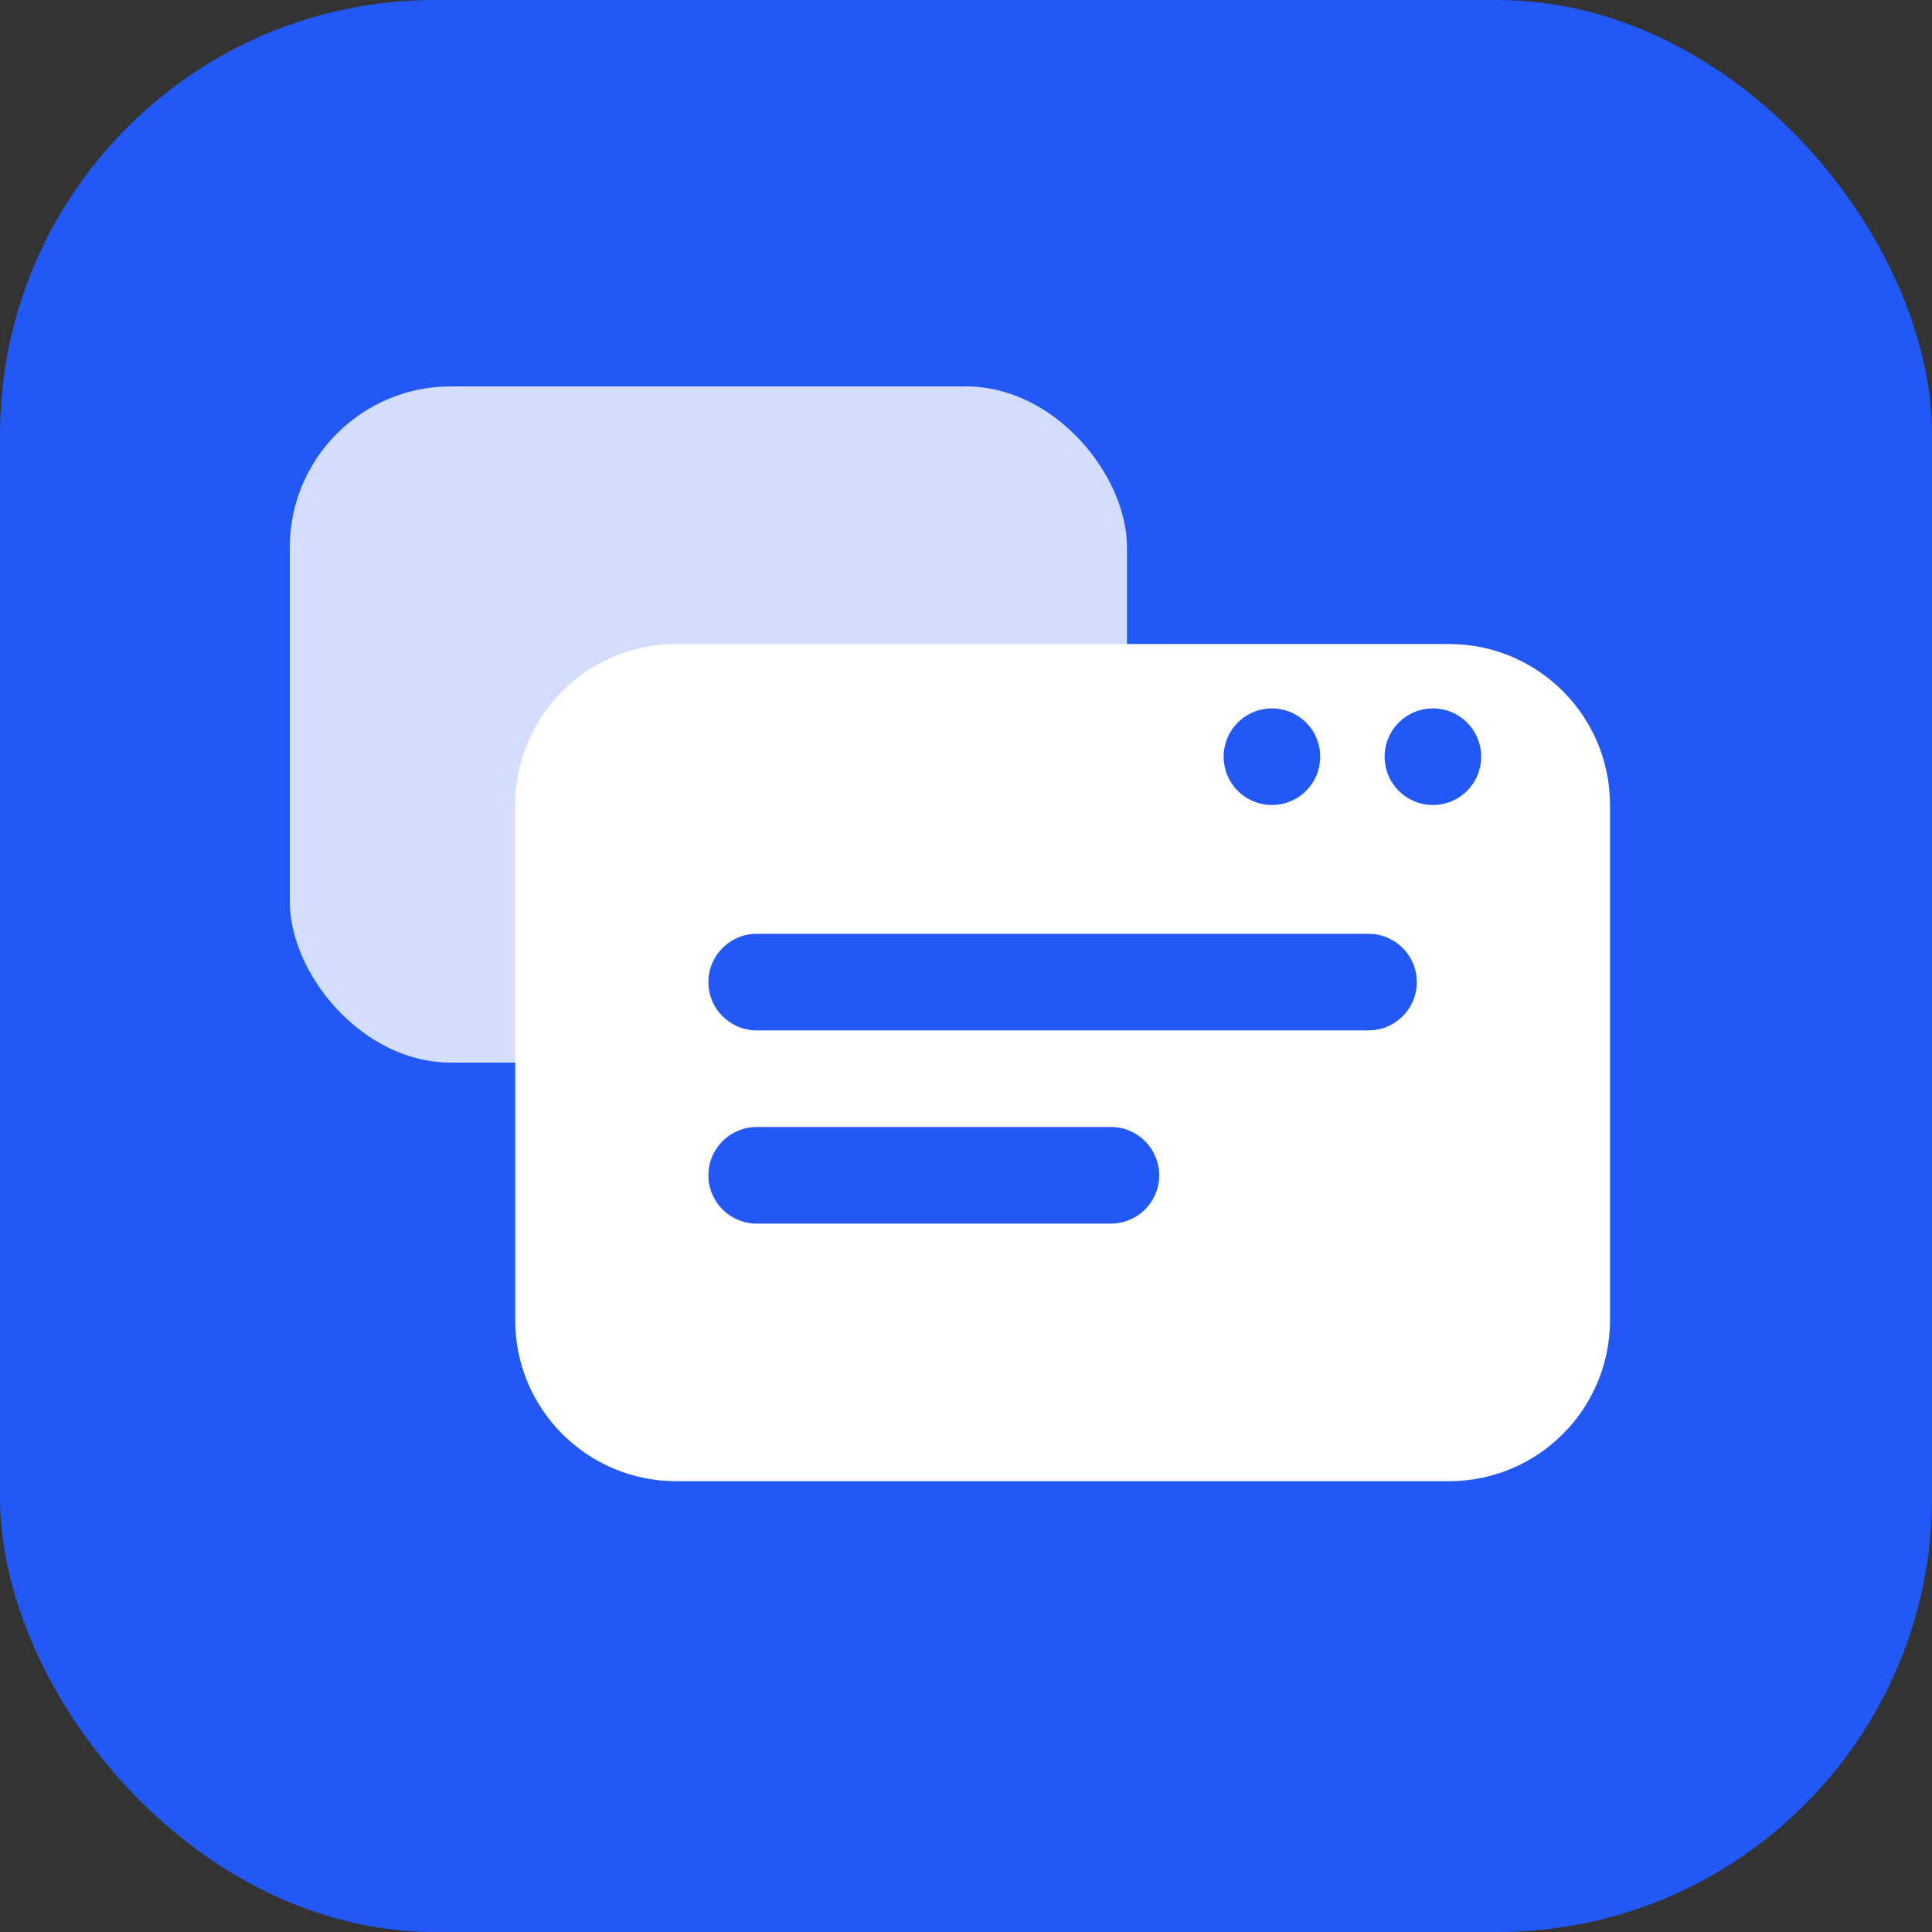 <svg xmlns="http://www.w3.org/2000/svg" xmlns:xlink="http://www.w3.org/1999/xlink" fill="none" version="1.1" width="80" height="80" viewBox="0 0 80 80"><rect x="0" y="0" width="80" height="80" fill="#333333" stroke="none"/><g><g><g><g><rect x="0" y="0" width="80" height="80" rx="18" fill="#2258F6" fill-opacity="1"/></g><g><rect x="12" y="16" width="34.667" height="28" rx="6.667" fill="#D2DDFF" fill-opacity="1"/></g><g><g><path d="M21.333,54.667C21.333,58.349,24.318,61.333,28,61.333L60,61.333C63.682,61.333,66.667,58.349,66.667,54.667L66.667,33.333C66.667,29.651,63.682,26.667,60,26.667L28,26.667C24.318,26.667,21.333,29.651,21.333,33.333L21.333,54.667Z" fill="#FFFFFF" fill-opacity="1"/></g><g><path d="M29.333,40.667C29.333,41.771,30.229,42.667,31.333,42.667L56.667,42.667C57.771,42.667,58.667,41.771,58.667,40.667C58.667,39.562,57.771,38.667,56.667,38.667L31.333,38.667C30.229,38.667,29.333,39.562,29.333,40.667ZM29.333,48.667C29.333,49.771,30.229,50.667,31.333,50.667L46,50.667C47.105,50.667,48,49.771,48,48.667C48,47.562,47.105,46.667,46,46.667L31.333,46.667C30.229,46.667,29.333,47.562,29.333,48.667ZM54.667,31.333Q54.667,31.432,54.658,31.529Q54.648,31.627,54.629,31.724Q54.61,31.82,54.581,31.914Q54.553,32.008,54.515,32.099Q54.477,32.189,54.431,32.276Q54.385,32.363,54.33,32.444Q54.276,32.526,54.213,32.602Q54.151,32.678,54.082,32.748Q54.012,32.817,53.936,32.879Q53.86,32.942,53.778,32.996Q53.697,33.051,53.61,33.097Q53.523,33.143,53.433,33.181Q53.342,33.219,53.248,33.247Q53.154,33.276,53.058,33.295Q52.961,33.314,52.863,33.324Q52.766,33.333,52.667,33.333Q52.569,33.333,52.471,33.324Q52.374,33.314,52.277,33.295Q52.181,33.276,52.087,33.247Q51.993,33.219,51.902,33.181Q51.811,33.143,51.725,33.097Q51.638,33.051,51.556,32.996Q51.474,32.942,51.399,32.879Q51.323,32.817,51.253,32.748Q51.184,32.678,51.121,32.602Q51.059,32.526,51.004,32.444Q50.95,32.363,50.903,32.276Q50.857,32.189,50.82,32.099Q50.782,32.008,50.753,31.914Q50.725,31.82,50.706,31.724Q50.687,31.627,50.677,31.529Q50.667,31.432,50.667,31.333Q50.667,31.235,50.677,31.137Q50.687,31.04,50.706,30.943Q50.725,30.847,50.753,30.753Q50.782,30.659,50.82,30.568Q50.857,30.477,50.903,30.391Q50.95,30.304,51.004,30.222Q51.059,30.14,51.121,30.065Q51.184,29.989,51.253,29.919Q51.323,29.85,51.399,29.787Q51.474,29.725,51.556,29.67Q51.638,29.616,51.725,29.569Q51.811,29.523,51.902,29.486Q51.993,29.448,52.087,29.419Q52.181,29.391,52.277,29.372Q52.374,29.353,52.471,29.343Q52.569,29.333,52.667,29.333Q52.766,29.333,52.863,29.343Q52.961,29.353,53.058,29.372Q53.154,29.391,53.248,29.419Q53.342,29.448,53.433,29.486Q53.523,29.523,53.61,29.569Q53.697,29.616,53.778,29.67Q53.86,29.725,53.936,29.787Q54.012,29.85,54.082,29.919Q54.151,29.989,54.213,30.065Q54.276,30.14,54.33,30.222Q54.385,30.304,54.431,30.391Q54.477,30.477,54.515,30.568Q54.553,30.659,54.581,30.753Q54.61,30.847,54.629,30.943Q54.648,31.04,54.658,31.137Q54.667,31.235,54.667,31.333ZM61.333,31.333Q61.333,31.432,61.324,31.529Q61.314,31.627,61.295,31.724Q61.276,31.82,61.247,31.914Q61.219,32.008,61.181,32.099Q61.144,32.189,61.097,32.276Q61.051,32.363,60.996,32.444Q60.942,32.526,60.879,32.602Q60.817,32.678,60.748,32.748Q60.678,32.817,60.602,32.879Q60.526,32.942,60.444,32.996Q60.363,33.051,60.276,33.097Q60.189,33.143,60.099,33.181Q60.008,33.219,59.914,33.247Q59.82,33.276,59.724,33.295Q59.627,33.314,59.529,33.324Q59.432,33.333,59.333,33.333Q59.235,33.333,59.137,33.324Q59.04,33.314,58.943,33.295Q58.847,33.276,58.753,33.247Q58.659,33.219,58.568,33.181Q58.477,33.143,58.391,33.097Q58.304,33.051,58.222,32.996Q58.141,32.942,58.065,32.879Q57.989,32.817,57.919,32.748Q57.85,32.678,57.787,32.602Q57.725,32.526,57.67,32.444Q57.616,32.363,57.57,32.276Q57.523,32.189,57.486,32.099Q57.448,32.008,57.419,31.914Q57.391,31.82,57.372,31.724Q57.353,31.627,57.343,31.529Q57.333,31.432,57.333,31.333Q57.333,31.235,57.343,31.137Q57.353,31.04,57.372,30.943Q57.391,30.847,57.419,30.753Q57.448,30.659,57.486,30.568Q57.523,30.477,57.57,30.391Q57.616,30.304,57.67,30.222Q57.725,30.14,57.787,30.065Q57.85,29.989,57.919,29.919Q57.989,29.85,58.065,29.787Q58.141,29.725,58.222,29.67Q58.304,29.616,58.391,29.569Q58.477,29.523,58.568,29.486Q58.659,29.448,58.753,29.419Q58.847,29.391,58.943,29.372Q59.04,29.353,59.137,29.343Q59.235,29.333,59.333,29.333Q59.432,29.333,59.529,29.343Q59.627,29.353,59.724,29.372Q59.82,29.391,59.914,29.419Q60.008,29.448,60.099,29.486Q60.189,29.523,60.276,29.569Q60.363,29.616,60.444,29.67Q60.526,29.725,60.602,29.787Q60.678,29.85,60.748,29.919Q60.817,29.989,60.879,30.065Q60.942,30.14,60.996,30.222Q61.051,30.304,61.097,30.391Q61.144,30.477,61.181,30.568Q61.219,30.659,61.247,30.753Q61.276,30.847,61.295,30.943Q61.314,31.04,61.324,31.137Q61.333,31.235,61.333,31.333Z" fill="#2258F6" fill-opacity="1"/></g></g></g></g></g></svg>